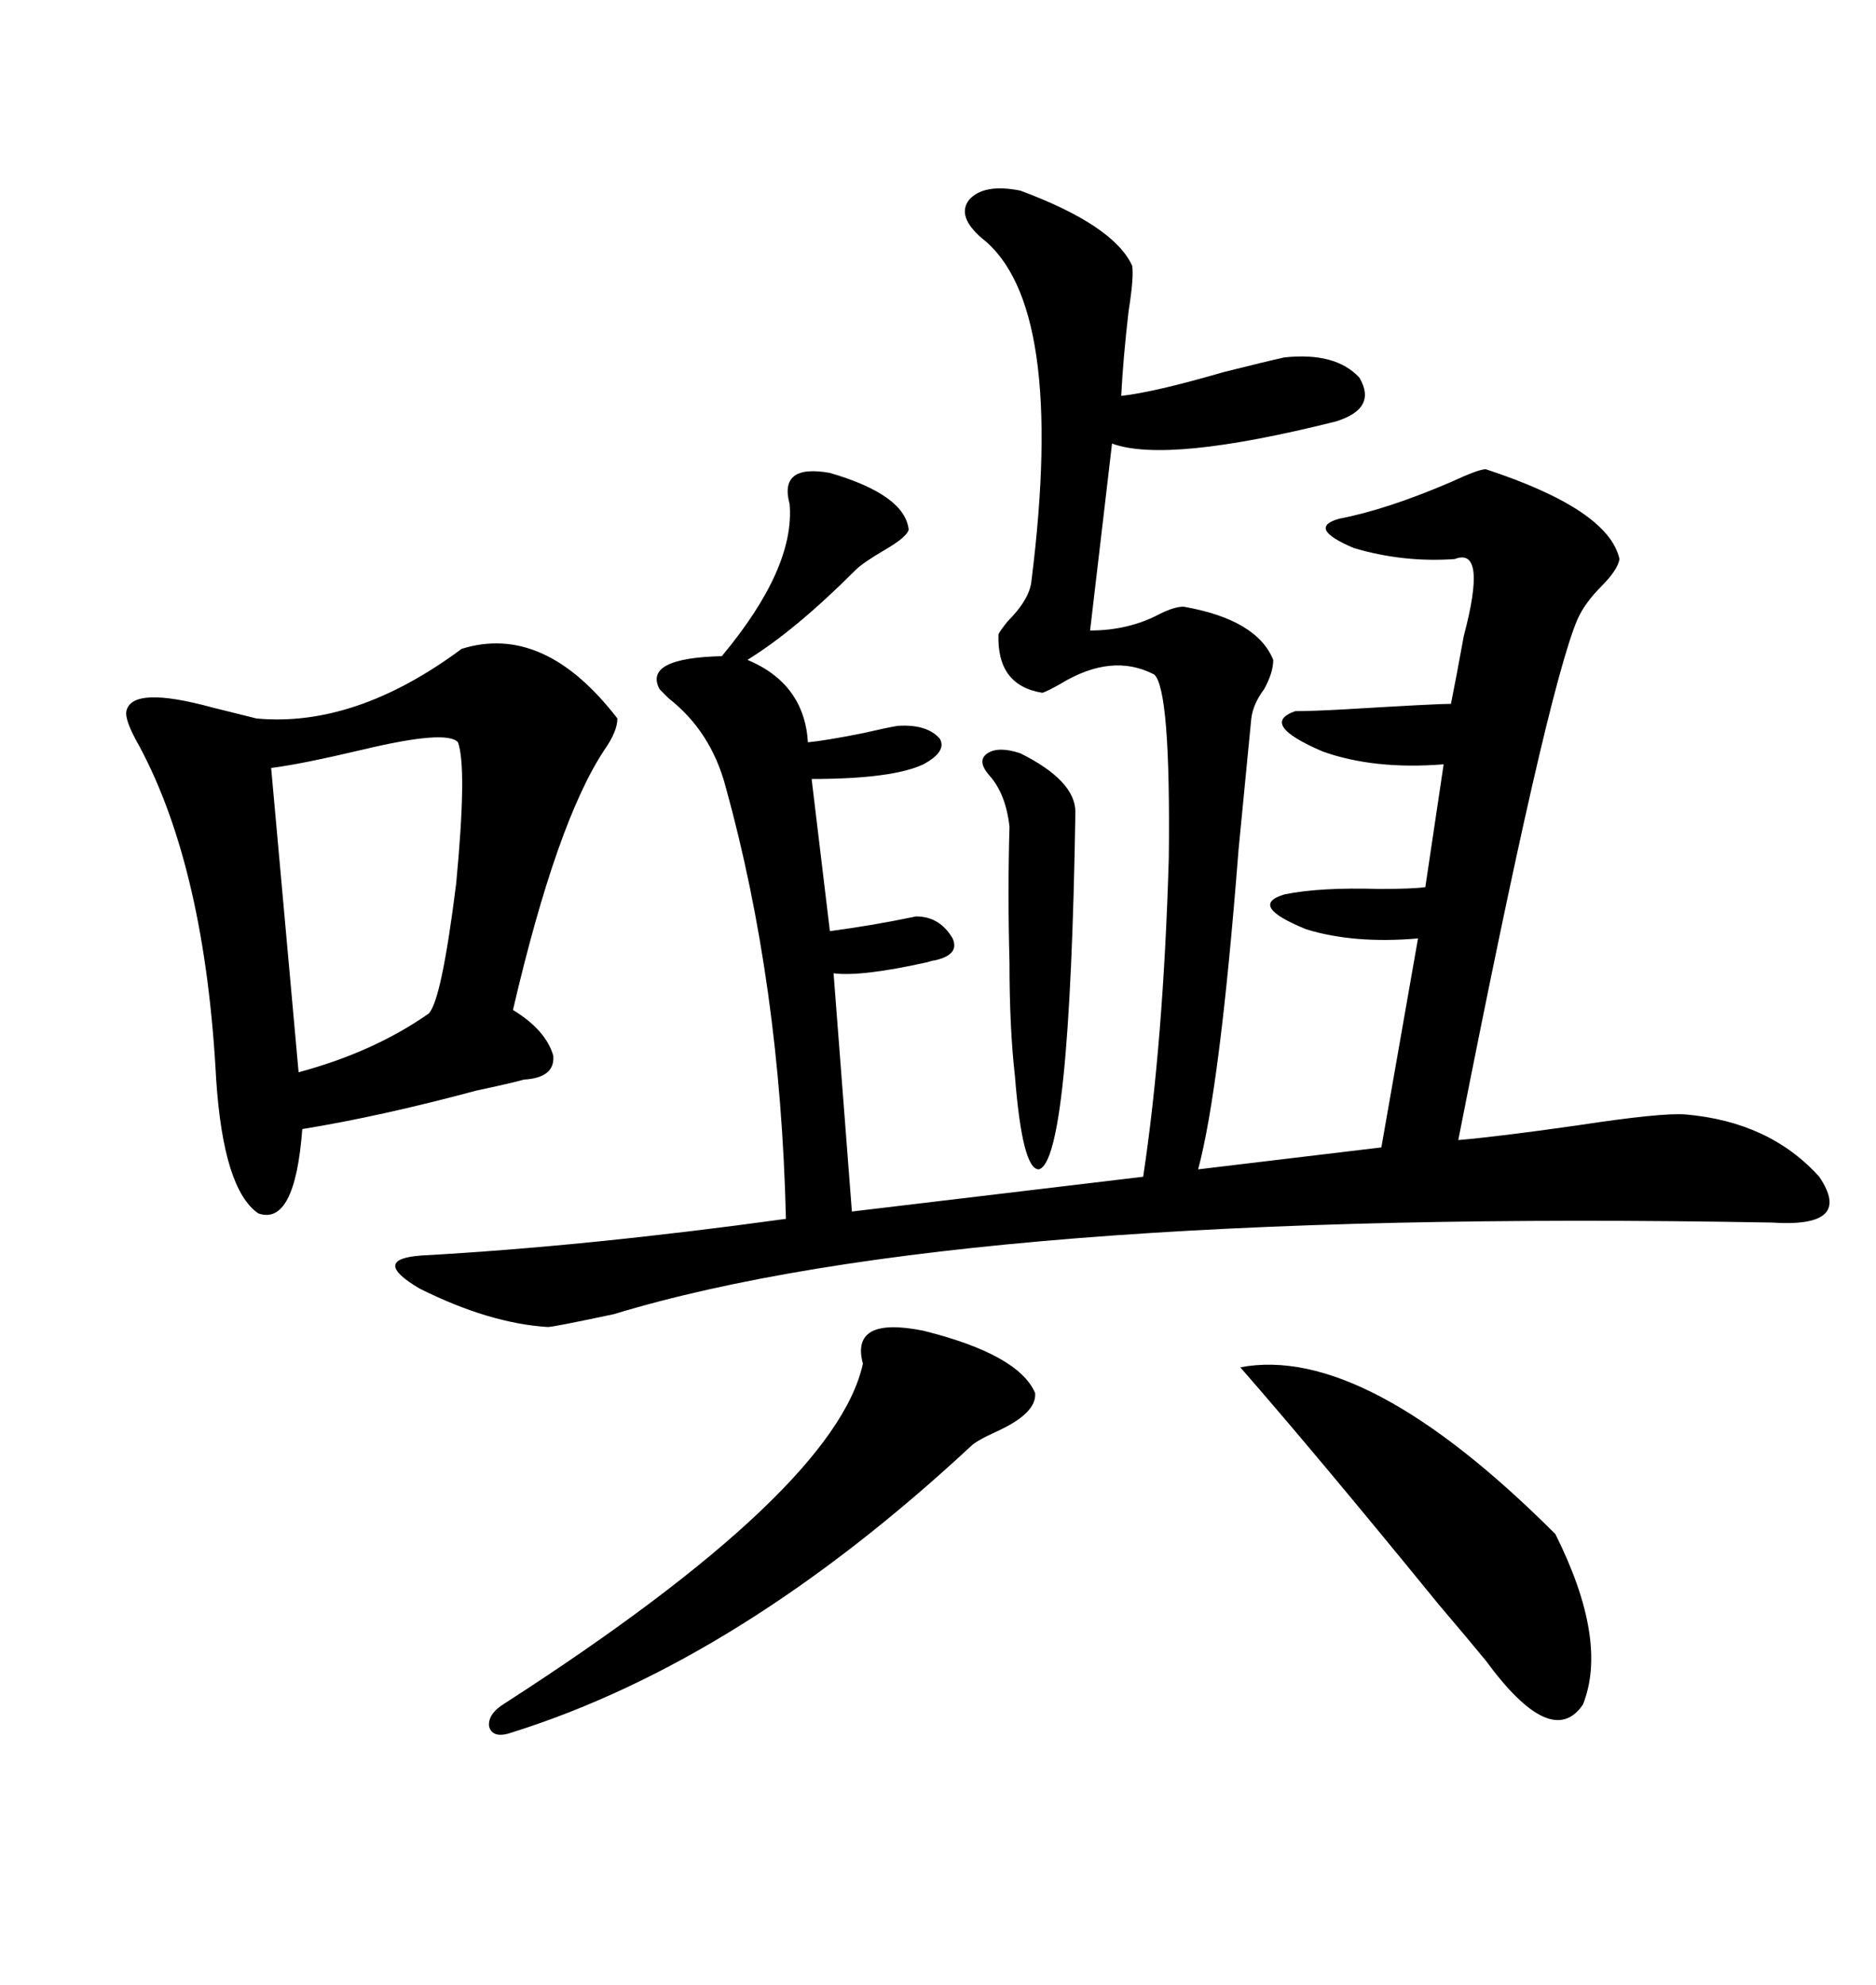 <svg xmlns="http://www.w3.org/2000/svg" xmlns:xlink="http://www.w3.org/1999/xlink" width="300" height="317.285"><path d="M163.18 30.47L163.18 30.47Q178.13 36.04 181.05 42.48L181.05 42.48Q181.35 44.24 180.47 49.80L180.47 49.80Q179.59 57.42 179.30 63.28L179.30 63.28Q184.57 62.70 195.70 59.47L195.70 59.47Q202.73 57.71 205.37 57.13L205.37 57.13Q213.57 56.25 217.38 60.35L217.38 60.35Q220.31 65.33 213.57 67.38L213.57 67.38Q186.62 74.12 177.83 70.90L177.83 70.90L174.32 100.78Q180.47 100.78 185.45 98.14L185.45 98.14Q187.79 96.97 189.26 96.97L189.26 96.97Q200.98 99.02 203.61 105.47L203.61 105.47Q203.61 107.52 202.15 110.16L202.15 110.16Q200.39 112.50 200.10 114.84L200.10 114.84Q199.51 121.00 198.05 135.94L198.05 135.94Q195.12 173.73 191.60 186.91L191.60 186.91L220.90 183.40L226.76 150Q216.50 150.88 208.89 148.54L208.89 148.54Q199.51 144.73 205.37 142.97L205.37 142.97Q210.94 141.80 220.61 142.09L220.61 142.09Q225.88 142.09 227.93 141.80L227.93 141.80L230.86 122.17Q219.73 123.05 211.52 120.12L211.52 120.12Q201.27 115.72 207.13 113.67L207.13 113.67Q209.77 113.67 215.04 113.38L215.04 113.38Q229.69 112.50 232.03 112.50L232.03 112.50Q232.91 108.11 234.08 101.66L234.08 101.66Q237.89 87.30 232.62 89.36L232.62 89.36Q224.41 89.94 216.50 87.60L216.50 87.60Q208.89 84.38 214.16 82.91L214.16 82.91Q221.78 81.45 232.03 77.05L232.03 77.05Q236.43 75 237.60 75L237.60 75Q257.23 81.45 258.98 89.36L258.98 89.36Q258.69 91.11 256.05 93.75L256.05 93.75Q253.42 96.39 252.25 99.02L252.25 99.02Q247.27 110.74 233.20 182.23L233.20 182.23Q239.94 181.64 252.25 179.88L252.25 179.88Q265.72 177.83 269.53 178.13L269.53 178.13Q283.01 179.30 290.92 188.09L290.92 188.09Q296.48 196.29 283.30 195.41L283.30 195.41Q154.10 193.07 98.14 210.06L98.14 210.06Q88.48 212.11 87.60 212.11L87.60 212.11Q78.22 211.52 67.09 205.96L67.09 205.96Q59.18 201.27 67.38 200.68L67.38 200.68Q93.75 199.22 125.68 194.82L125.68 194.82Q124.80 157.32 116.02 125.68L116.02 125.68Q113.67 116.89 106.93 111.62L106.93 111.62Q105.76 110.45 105.47 110.16L105.47 110.16Q102.83 105.18 115.43 104.88L115.43 104.88Q127.15 90.82 126.27 80.57L126.27 80.57Q124.51 74.12 132.71 75.59L132.71 75.59Q144.73 79.10 145.31 84.67L145.31 84.67Q145.02 85.84 141.50 87.89L141.50 87.89Q137.99 89.94 136.82 91.11L136.82 91.11Q127.15 100.78 119.53 105.47L119.53 105.47Q128.61 109.28 129.20 118.65L129.20 118.65Q132.13 118.36 137.99 117.19L137.99 117.19Q141.80 116.31 143.55 116.02L143.55 116.02Q148.24 115.72 150.29 118.07L150.29 118.07Q151.46 120.12 147.66 122.17L147.66 122.17Q142.68 124.51 129.79 124.51L129.79 124.51L132.71 148.83Q139.45 147.95 146.48 146.48L146.48 146.48Q150.29 146.48 152.34 150L152.34 150Q153.52 152.64 149.41 153.52L149.41 153.52Q149.12 153.52 148.24 153.81L148.24 153.81Q137.70 156.15 133.30 155.57L133.30 155.57L136.23 193.65L182.81 188.09Q186.04 166.70 186.91 137.11L186.91 137.11Q187.21 110.16 184.57 107.81L184.57 107.81Q177.83 104.30 169.63 109.28L169.63 109.28Q167.58 110.45 166.70 110.74L166.70 110.74Q159.38 109.57 159.67 101.37L159.67 101.37Q159.96 100.78 161.13 99.32L161.13 99.32Q164.65 95.80 164.94 92.87L164.94 92.87Q170.51 48.63 157.03 38.09L157.03 38.09Q152.93 34.57 154.98 31.93L154.98 31.93Q157.32 29.30 163.18 30.47ZM73.83 103.71L73.83 103.71Q87.01 99.61 98.73 114.84L98.73 114.84Q98.73 116.89 96.68 119.82L96.68 119.82Q89.06 131.25 82.03 161.43L82.03 161.43Q87.30 164.65 88.48 168.75L88.48 168.75Q88.77 172.27 83.79 172.56L83.79 172.56Q81.74 173.14 76.17 174.32L76.17 174.32Q60.94 178.42 48.34 180.47L48.34 180.47Q47.17 196.00 41.31 193.95L41.31 193.95Q35.74 190.14 34.57 172.56L34.57 172.56Q32.81 138.87 22.27 119.24L22.27 119.24Q19.92 115.14 20.21 113.67L20.21 113.67Q21.09 109.57 33.98 113.09L33.98 113.09Q38.67 114.26 41.02 114.84L41.02 114.84Q56.84 116.31 73.83 103.71ZM147.66 212.70L147.66 212.70Q162.89 216.50 165.53 222.66L165.53 222.66Q165.82 225.88 159.38 228.81L159.38 228.81Q156.15 230.27 155.27 231.15L155.27 231.15Q118.36 265.43 82.03 276.86L82.03 276.86Q78.81 278.03 78.22 275.98L78.22 275.98Q77.93 273.93 80.86 272.17L80.86 272.17Q133.59 238.18 137.99 217.97L137.99 217.97Q135.94 210.35 147.66 212.70ZM73.24 118.65L73.24 118.65Q71.48 116.60 58.01 119.82L58.01 119.82Q48.05 122.17 43.36 122.75L43.36 122.75L47.75 171.39Q59.77 168.16 68.55 162.01L68.55 162.01Q70.61 159.96 72.95 141.21L72.95 141.21Q74.71 122.75 73.24 118.65ZM198.34 218.55L198.34 218.55Q218.26 214.75 248.73 245.21L248.73 245.21Q257.23 262.21 253.13 272.46L253.13 272.46Q248.14 279.79 237.60 265.43L237.60 265.43Q234.96 262.21 229.98 256.35L229.98 256.35Q210.64 232.62 198.34 218.55ZM163.18 120.41L163.18 120.41Q171.97 124.80 171.97 129.79L171.97 129.79Q171.09 185.74 166.11 186.91L166.11 186.91Q163.48 186.91 162.30 171.97L162.30 171.97Q161.43 164.36 161.43 153.81L161.43 153.81Q161.13 142.68 161.43 132.13L161.43 132.13Q160.84 126.86 158.20 123.93L158.20 123.93Q156.15 121.58 157.91 120.41L157.91 120.41Q159.67 119.24 163.18 120.41Z"/></svg>